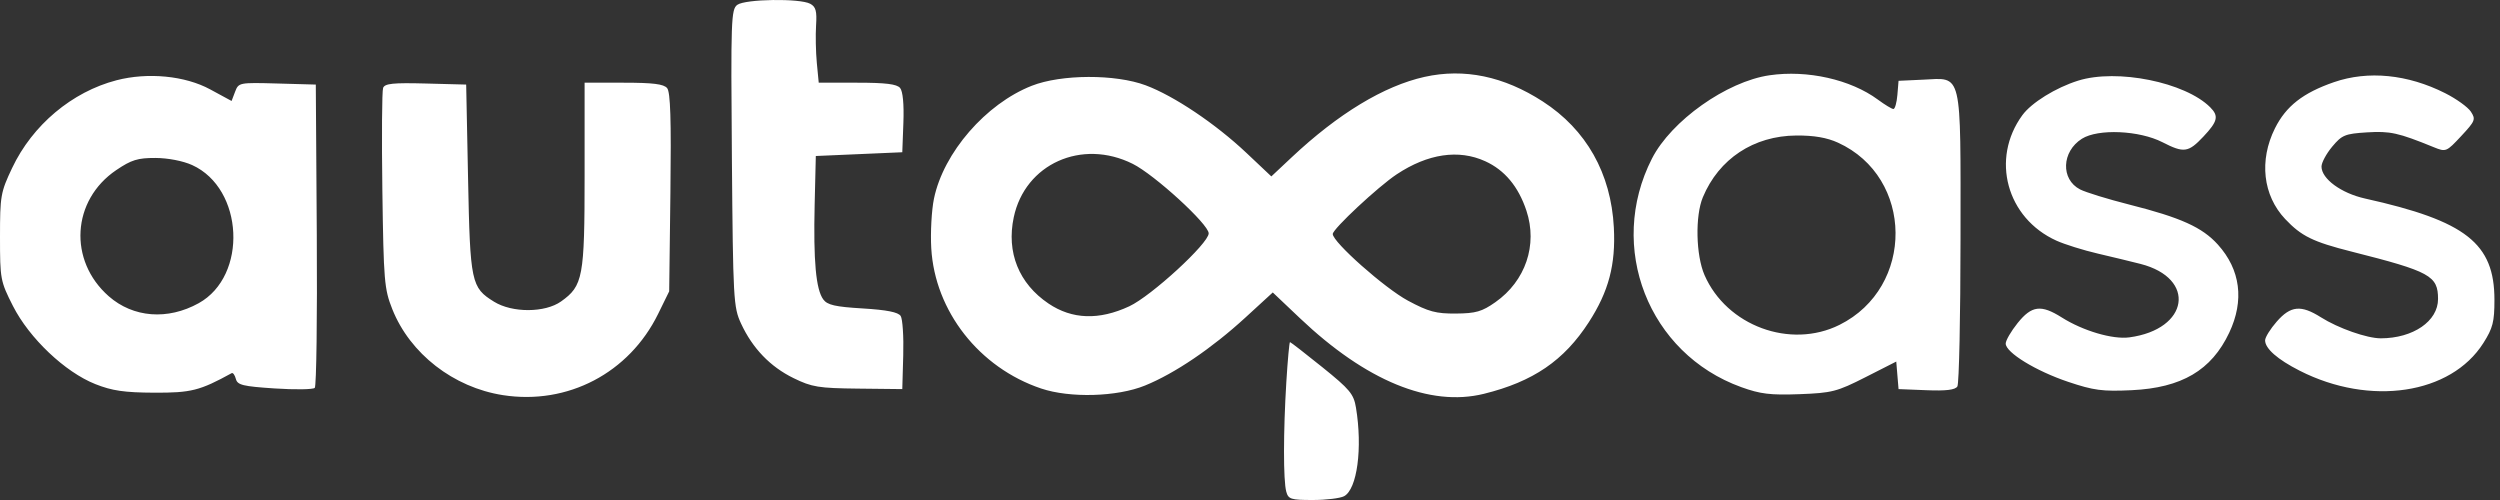 <svg width="200" height="40" viewBox="0 0 200 40" fill="none" xmlns="http://www.w3.org/2000/svg">
<rect x="0" y="0" width="200" height="40" fill="#333333" stroke="none"/>
<path fill-rule="evenodd" clip-rule="evenodd" d="M58.984 0.387C58.49 0.748 58.461 1.585 58.551 12.643C58.644 23.965 58.678 24.574 59.282 25.88C60.199 27.862 61.617 29.337 63.484 30.25C64.954 30.969 65.483 31.055 68.652 31.089L72.183 31.128L72.259 28.421C72.301 26.932 72.209 25.518 72.054 25.278C71.856 24.973 70.949 24.793 69.02 24.676C66.808 24.543 66.188 24.401 65.86 23.951C65.274 23.149 65.067 20.87 65.172 16.39L65.265 12.48L68.724 12.33L72.183 12.18L72.271 9.82C72.326 8.34 72.228 7.303 72.008 7.038C71.749 6.726 70.856 6.616 68.578 6.616H65.498L65.346 5.037C65.263 4.168 65.236 2.815 65.286 2.03C65.36 0.883 65.267 0.542 64.815 0.3C63.985 -0.144 59.622 -0.079 58.984 0.387ZM113.961 6.151C110.724 6.871 107.057 9.091 103.336 12.584L101.707 14.113L99.716 12.234C97.237 9.896 93.927 7.675 91.658 6.826C89.23 5.919 84.905 5.935 82.546 6.86C78.869 8.303 75.483 12.207 74.719 15.883C74.526 16.813 74.428 18.603 74.501 19.862C74.792 24.892 78.335 29.414 83.289 31.08C85.6 31.858 89.366 31.751 91.595 30.845C93.98 29.876 96.941 27.871 99.634 25.402L101.822 23.396L103.996 25.457C109.281 30.47 114.394 32.571 118.711 31.506C122.651 30.533 125.119 28.848 127.106 25.775C128.697 23.312 129.262 21.177 129.108 18.202C128.883 13.869 126.911 10.372 123.418 8.115C120.304 6.101 117.139 5.444 113.961 6.151ZM141.56 6.022C138.131 6.521 133.699 9.661 132.156 12.687C128.542 19.77 131.868 28.284 139.299 30.97C140.833 31.524 141.633 31.62 143.961 31.534C146.561 31.436 146.955 31.335 149.236 30.177L151.701 28.925L151.792 30.026L151.884 31.128L154.113 31.217C155.693 31.28 156.414 31.192 156.59 30.916C156.726 30.702 156.839 25.364 156.842 19.055C156.847 5.513 157.016 6.225 153.838 6.374L151.884 6.465L151.791 7.593C151.739 8.214 151.597 8.721 151.473 8.721C151.35 8.721 150.79 8.382 150.229 7.968C148.047 6.358 144.587 5.581 141.56 6.022ZM9.324 6.42C5.762 7.345 2.598 10.003 0.971 13.438C0.051 15.38 0 15.671 0 18.962C0 22.327 0.033 22.502 1.036 24.479C2.345 27.058 5.203 29.768 7.628 30.729C8.972 31.262 9.947 31.404 12.331 31.415C15.289 31.428 15.983 31.253 18.534 29.852C18.637 29.796 18.788 30.004 18.869 30.315C18.996 30.803 19.425 30.908 21.979 31.076C23.608 31.183 25.049 31.162 25.181 31.03C25.313 30.898 25.386 25.384 25.343 18.778L25.264 6.766L22.178 6.68C19.139 6.596 19.087 6.606 18.809 7.336L18.527 8.078L16.811 7.148C14.801 6.06 11.826 5.77 9.324 6.42ZM166.256 6.45C164.462 7.011 162.517 8.215 161.786 9.218C159.239 12.709 160.529 17.452 164.516 19.253C165.178 19.552 166.666 20.017 167.824 20.287C168.982 20.557 170.521 20.929 171.243 21.114C175.741 22.267 175.12 26.349 170.349 26.989C169.011 27.169 166.644 26.471 164.941 25.396C163.28 24.348 162.536 24.443 161.408 25.846C160.884 26.499 160.456 27.236 160.456 27.486C160.456 28.202 162.871 29.681 165.458 30.549C167.502 31.235 168.192 31.326 170.531 31.216C174.532 31.028 176.915 29.625 178.336 26.621C179.559 24.035 179.242 21.573 177.426 19.563C176.178 18.182 174.463 17.408 170.338 16.365C168.628 15.932 166.857 15.387 166.403 15.152C164.846 14.347 164.929 12.123 166.554 11.099C167.846 10.284 171.144 10.428 173 11.38C174.71 12.256 175.065 12.208 176.266 10.934C177.42 9.711 177.519 9.285 176.816 8.582C174.811 6.578 169.366 5.478 166.256 6.45ZM186.716 6.573C184.241 7.428 182.88 8.493 181.997 10.264C180.716 12.833 181.031 15.631 182.812 17.52C184.108 18.893 185.028 19.345 188.126 20.128C194.42 21.72 195.043 22.061 195.043 23.923C195.043 25.694 193.054 27.06 190.467 27.066C189.361 27.068 187.064 26.262 185.672 25.383C184.077 24.376 183.255 24.456 182.142 25.724C181.628 26.309 181.208 26.986 181.208 27.228C181.208 27.885 182.198 28.754 183.98 29.659C189.611 32.52 196.067 31.547 198.668 27.445C199.427 26.248 199.555 25.751 199.555 23.989C199.555 19.464 197.273 17.677 189.207 15.883C187.295 15.458 185.72 14.303 185.72 13.326C185.72 13.014 186.104 12.298 186.574 11.735C187.355 10.8 187.598 10.7 189.356 10.59C191.213 10.475 191.856 10.617 194.689 11.771C195.675 12.172 195.706 12.16 196.896 10.885C198.02 9.679 198.073 9.546 197.668 8.93C197.428 8.567 196.503 7.902 195.611 7.453C192.618 5.943 189.446 5.629 186.716 6.573ZM30.649 7.032C30.557 7.272 30.53 10.965 30.589 15.238C30.69 22.49 30.743 23.122 31.385 24.735C32.803 28.295 36.277 30.995 40.232 31.611C45.41 32.417 50.327 29.844 52.65 25.112L53.535 23.308L53.633 15.395C53.705 9.571 53.635 7.368 53.37 7.049C53.099 6.723 52.241 6.616 49.889 6.616H46.768V14.014C46.768 22.185 46.642 22.865 44.888 24.114C43.603 25.029 40.986 25.041 39.526 24.138C37.695 23.006 37.611 22.611 37.445 14.285L37.294 6.766L34.056 6.681C31.445 6.612 30.784 6.68 30.649 7.032ZM147.037 11.412C153.12 14.183 153.196 22.982 147.162 25.988C143.229 27.948 138.133 26.069 136.361 22.005C135.671 20.421 135.604 17.275 136.229 15.779C137.515 12.702 140.296 10.865 143.705 10.841C145.118 10.831 146.149 11.008 147.037 11.412ZM90.614 13.106C92.364 13.978 96.696 17.941 96.695 18.669C96.694 19.47 92.107 23.682 90.342 24.504C87.924 25.629 85.77 25.557 83.883 24.285C81.509 22.686 80.504 20.194 81.1 17.383C82.004 13.114 86.54 11.075 90.614 13.106ZM118.813 12.896C120.372 13.604 121.471 14.922 122.113 16.853C123.023 19.593 122.045 22.479 119.63 24.175C118.559 24.929 118.065 25.071 116.475 25.084C114.881 25.097 114.288 24.938 112.637 24.053C110.781 23.059 106.62 19.37 106.62 18.72C106.62 18.317 110.254 14.927 111.74 13.943C114.233 12.294 116.688 11.93 118.813 12.896ZM15.374 13.206C19.507 15.083 19.836 22.072 15.895 24.256C13.417 25.629 10.655 25.416 8.7 23.7C5.45 20.846 5.737 16.017 9.3 13.608C10.512 12.788 11.018 12.632 12.44 12.637C13.441 12.641 14.643 12.874 15.374 13.206ZM102.906 30.573C102.662 34.548 102.66 38.429 102.899 39.323C103.064 39.936 103.263 40 105.02 40C106.087 40 107.216 39.863 107.528 39.696C108.573 39.136 109.014 35.846 108.477 32.607C108.297 31.521 107.987 31.148 105.785 29.374C104.416 28.271 103.252 27.368 103.199 27.368C103.146 27.368 103.014 28.81 102.906 30.573Z" fill="white"/>
</svg>
